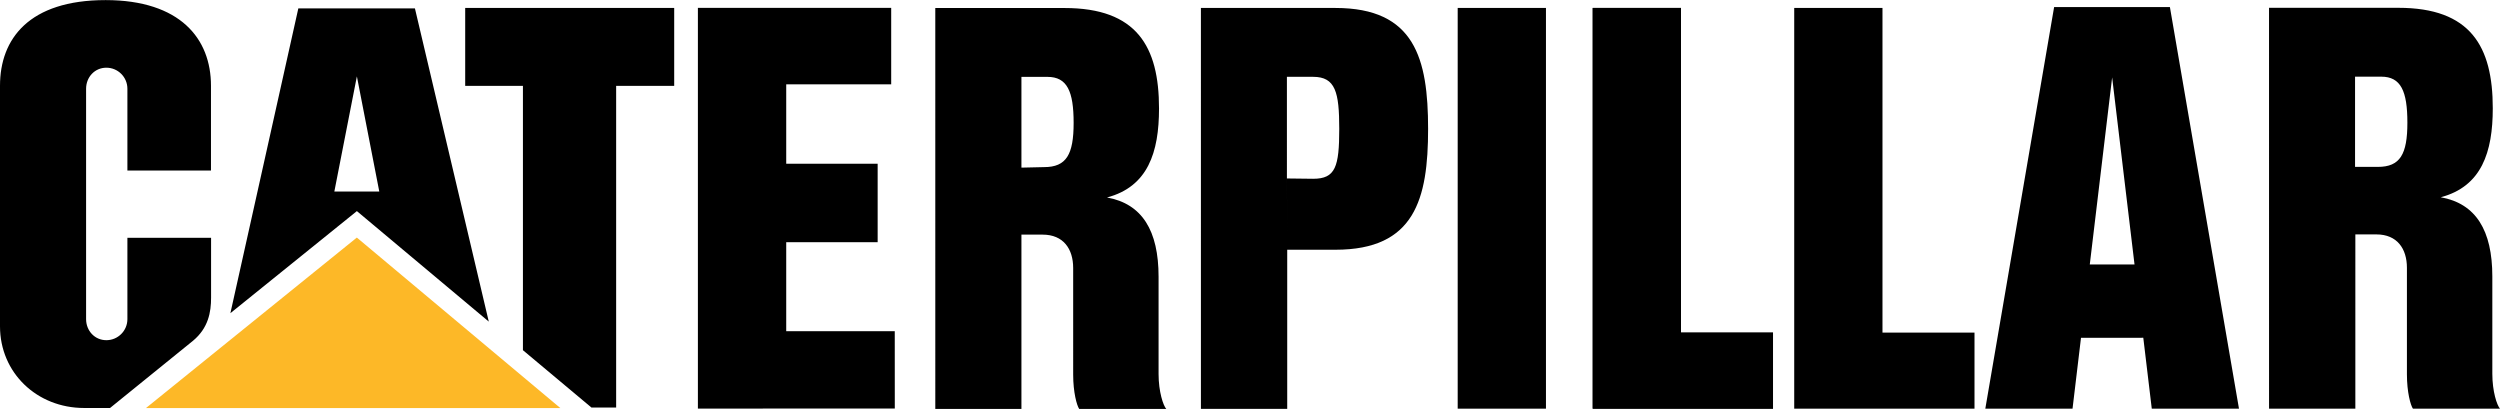 <svg width="2500" height="409" fill="none" xmlns="http://www.w3.org/2000/svg"><g clip-path="url(#a)"><path d="m1021.42 167.631 22.73-.523c22.26 0 29.48-12.632 29.48-44.215 0-31.584-6.47-46.019-26.17-46.019h-26.03v332.029h-86.128l-.013-400.885H1064.6c72.16 0 94.42 38.49 94.42 100.44 0 43.916-11.12 78.194-52.02 89.017 35.17 6.319 51.57 33.163 51.57 79.252v97.28c0 17.747 4.67 31.583 7.67 34.896h-87.06c-2.4-3.466-6.01-16.55-6.01-34.291V268c0-19.092-9.78-33.374-30.54-33.374h-21.22v-66.995M193.043 340.735c15.397-12.83 18.034-28.749 18.034-42.986v-59.931h-83.679v81.322c0 11.619-9.434 21.047-21.047 21.047-11.613 0-20.257-9.434-20.257-21.047V88.748c0-11.632 8.644-21.047 20.257-21.047 11.613 0 21.047 9.415 21.047 21.047v81.813h83.577v-84.87c0-46.905-30.653-85.508-105.318-85.597C28.985.094 0 38.863 0 85.774v240.539c0 46.496 36.91 81.672 84.112 81.672h25.927l83.004-67.25Zm2162.007-173.85V76.664h26.16c19.69 0 26.17 14.435 26.17 46.018 0 31.565-7.22 44.203-29.48 44.203h-22.85l.3 67.518h21.04c20.74 0 30.53 14.282 30.53 33.374v106.618c0 17.748 3.61 30.832 6.01 34.291H2500c-3.02-3.312-7.67-17.142-7.67-34.883v-97.299c0-46.089-16.4-72.933-51.57-79.252 40.88-10.817 52.02-45.101 52.02-89.005 0-61.95-22.26-100.439-94.43-100.439h-129.32l.02 400.872h86.3V234.403l-.3-67.518Zm-211.76 170.888-8.77-73.315-22.38-187.049-22.36 187.068 44.74-.019 8.77 73.315-62.29.044-8.47 70.863h-87.22l68.81-401.624h115.78l69.08 401.624h-87.21l-8.48-70.907Zm-550.58 70.875V7.935h88.28v324.64h92.02v76.073h-180.3Zm-135.02 0h88.27V7.935h-88.27v400.713Z" fill="#000"/><path d="M1592.72 408.649V7.936h88.27v324.64h92.02v76.073h-180.29Zm201.5 0V7.936h88.26v324.64h92.02v76.073h-180.28ZM1428.1 128.843c0 70.366-13.38 120.894-92.62 120.894h-48.26l-.3-71.276 26.32.312c22.24 0 26.01-12.027 26.01-49.924 0-36.686-3.77-52.025-26.17-52.025h-26.17V178.46l.31 71.276v159.096h-86.3l-.01-400.871h134.57c79.24 0 92.62 50.503 92.62 120.881ZM786.223 84.334v79.392h91.431v78.488h-91.431v89.017l108.535-.038.039 77.328-196.904.07V7.879h-.083 193.381v76.455H786.223ZM522.929 350.183V85.844h-57.734V7.95h209.001v77.895H616.15v321.664h-24.742l-68.479-57.325Z" fill="#000"/><path d="M560.369 408.078 356.84 237.566 145.922 408.078h414.447Z" fill="#FDB827"/><path d="m334.34 191.546 22.544-115.173 22.404 115.173H334.34l22.544 19.55L488.78 321.607 414.93 8.402H298.329l-67.938 304.771 126.493-102.077-22.544-19.55Z" fill="#000"/></g><defs><clipPath id="a"><path fill="#fff" d="M0 0h2500v409H0z"/></clipPath></defs></svg>